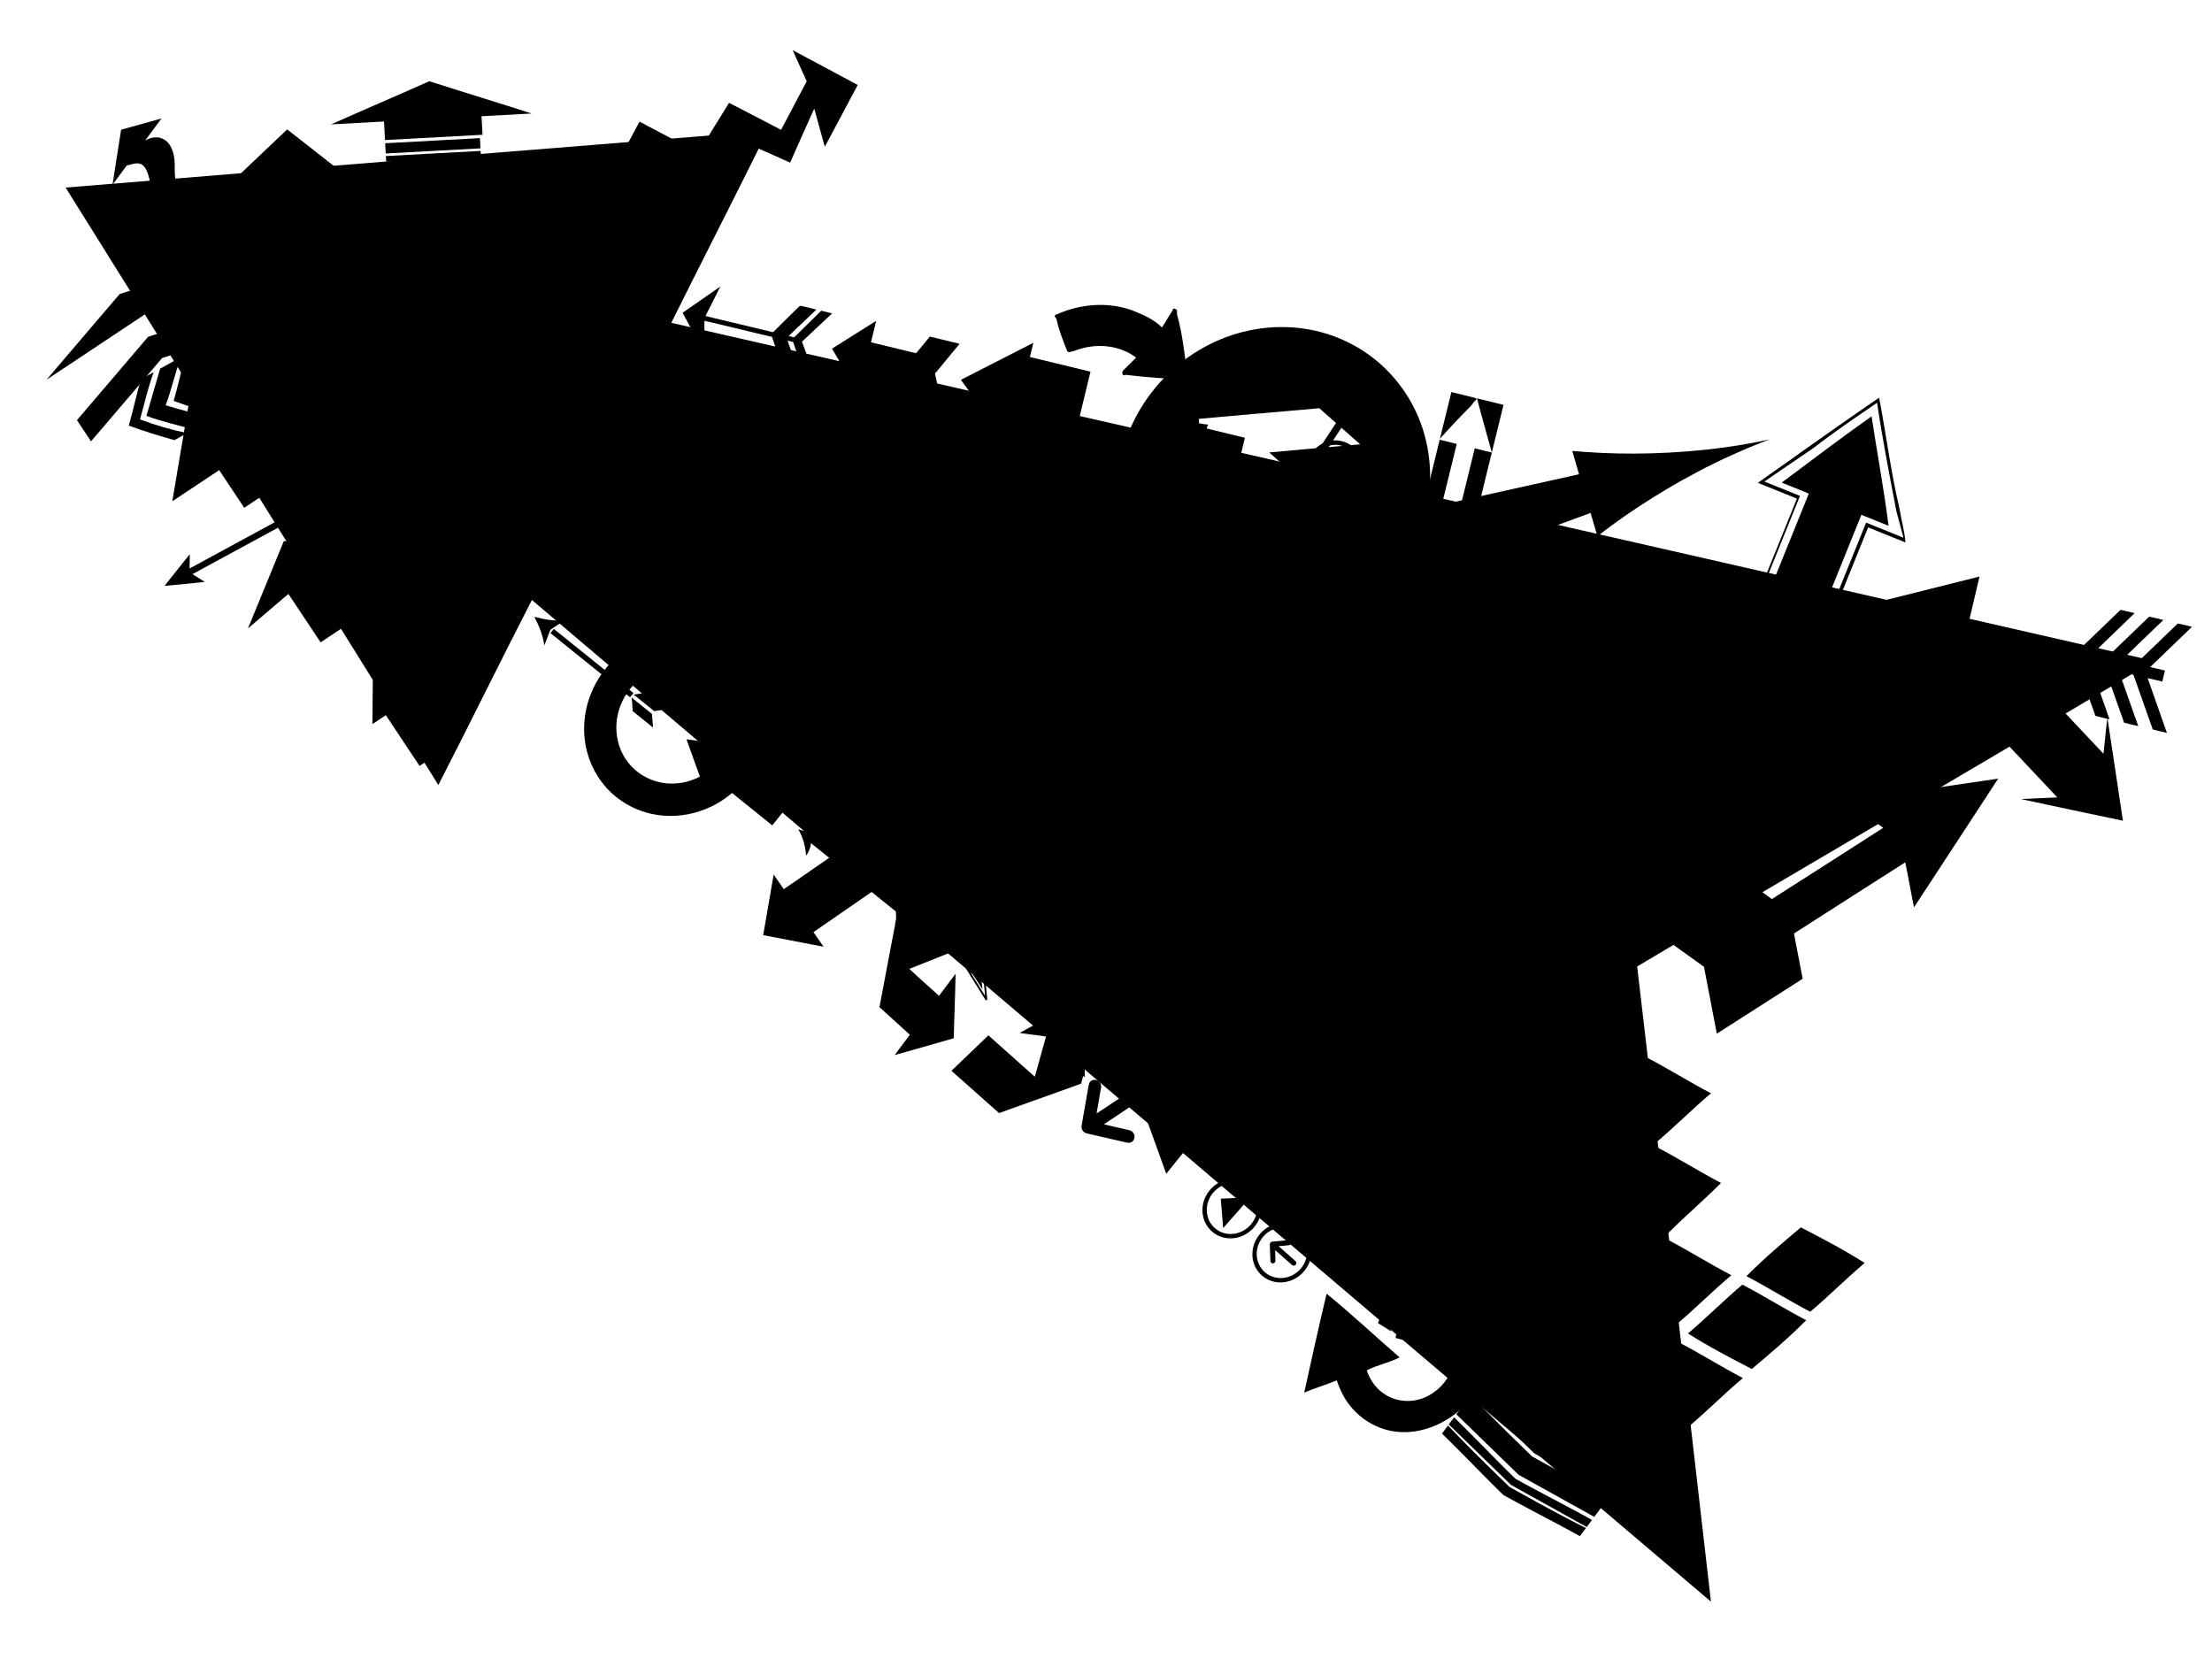 <?xml version="1.0"?>
<svg xmlns="http://www.w3.org/2000/svg" width="1920" height="1440" viewBox="0 0 1920 1440">
  <path d="M105.126 112.576c11.67-3.242 23.341-6.485 35.014-9.731-4.707 6.405-9.437 12.793-14.162 19.186 5.86-3.544 11.959-3.604 16.213-1.114 5.63 3.181 8.413 9.991 9.222 17.489.567 4.44.049 9.361.44 13.882.844 11.059 4.149 21.153 10.717 27.771 4.15 4.207 10.095 6.695 17.151 5.088-9.264 5.644-19.196 9.156-27.889 8.616-6.375-.38-11.757-3.384-15.064-8.449-2.845-4.258-4.36-9.718-4.998-15.563-.721-7.299-1.59-14.617-4.089-20.816-1.363-3.234-3.387-6.248-6.835-6.961-3.269-.717-7.177.846-10.83 1.692-4.138 5.568-8.234 11.167-12.374 16.733 2.477-15.934 4.989-31.882 7.484-47.823z"/>
  <path d="M662.444 811.688c2.994-17.542 6.045-35.065 9.085-52.594 2.969 4.203 5.858 8.469 8.801 12.698 25.009-17.255 49.992-34.536 74.992-51.792-1.69 10.365-3.63 20.688-5.317 31.058 1.099.598 2.427.61 3.637.888 9.147 1.764 18.305 3.469 27.439 5.309-24.998 17.27-50.009 34.533-74.997 51.817 2.913 4.227 5.849 8.446 8.752 12.68-17.474-3.291-34.929-6.714-52.392-10.064z"/>
  <path d="M564.158 138.769c-6.529 17.158-12.997 34.332-19.563 51.479-26.317-2.173-52.657-4.261-78.984-6.431-2.633-15.407-5.331-30.796-7.961-46.193 22.945 7.269 45.834 14.708 68.812 21.889 9.599-17.949 19.001-35.988 28.64-53.915 16.972 8.993 33.982 17.92 50.972 26.898 8.929-14.396 17.82-28.804 26.712-43.212 15.113 7.7 30.128 15.581 45.191 23.384 7.451-14.022 14.811-28.085 22.238-42.112-4.038-8.991-8.136-17.956-12.142-26.956 18.861 9.946 37.618 20.097 56.419 30.16-9.531 17.864-19.032 35.753-28.56 53.627-3.108-11.021-6.088-22.078-9.174-33.105-7.068 15.578-13.967 31.231-20.916 46.865a145359.39 145359.39 0 00-49.781-22.206c-5.921 13.589-11.805 27.189-17.699 40.793-18.067-6.985-36.121-14.007-54.204-20.965z"/>
  <path d="M1422.6 439.632c-13.09 8.619-25.13 17.249-36.01 25.81-2.1-6.704-3.94-13.48-5.98-20.197-55.15 20.174-110.22 40.393-165.37 60.562-5.49-18.643-10.97-37.291-16.4-55.961 57.26-12.765 114.49-25.446 171.75-38.202-1.89-6.773-3.97-13.485-5.87-20.249 33.43 3.02 71.79 3.575 116.34-1.107 17.4-1.898 35.84-4.628 55.02-8.921-45.87 17.346-82.79 38.169-113.48 58.265z"/>
  <path d="M1842.67 712.372c-29.46-6.235-58.96-12.317-88.38-18.748 10.47-.664 20.96-.935 31.43-1.482-19.78-21.068-39.63-42.075-59.42-63.127 13.36-12.609 26.74-25.207 40.13-37.799 19.8 21.005 39.58 42.041 59.39 63.041 1.2-10.406 2.04-20.861 3.38-31.248 4.65 29.757 8.92 59.588 13.47 89.363z"/>
  <path d="M582.689 280.197c428.891 98.164 858.091 195.264 1286.941 293.489-149.08 89.14-299.44 176.27-448.59 265.227 21.58 183.707 43.04 367.507 64.04 551.307-341.25-289.67-681.991-579.916-1023.4-869.434-27.401 53.386-53.8 107.199-81.201 160.585C272.773 508.408 164.914 335.596 56.964 162.815c203.085-16.85 406.197-32.698 609.312-49.304-27.529 55.755-55.937 110.991-83.587 166.686z"/>
  <path d="M1840.58 529.358c4.12.827 8.19 1.843 12.29 2.822-12.05 11.703-24.22 23.308-36.29 34.998 4.19 1.017 8.39 1.985 12.59 3.004 12.13-11.632 24.22-23.282 36.3-34.943 4.11.841 8.21 1.81 12.28 2.897-12.09 11.65-24.2 23.276-36.27 34.942 4.19.998 8.39 1.974 12.59 2.994 12.13-11.614 24.22-23.274 36.29-34.937 4.08.966 8.17 1.917 12.27 2.913-12.08 11.633-24.17 23.275-36.25 34.919 4.24 1.013 8.5 2.012 12.77 3.039-.74 3.193-1.51 6.39-2.27 9.589-4.26-.99-8.51-2.014-12.76-2.993 5.53 15.854 11.22 31.683 16.75 47.545-4.11-.955-8.23-1.885-12.29-2.994-5.56-15.834-11.14-31.673-16.79-47.495-4.21-.97-8.39-1.985-12.59-2.961 5.57 15.863 11.21 31.708 16.79 47.565-4.12-.957-8.24-1.89-12.3-2.996-5.59-15.833-11.14-31.675-16.8-47.497-4.2-.977-8.39-1.994-12.57-2.941 5.52 15.852 11.23 31.678 16.73 47.533-4.09-.959-8.2-1.87-12.23-2.972-5.64-15.834-11.15-31.691-16.83-47.512-31.93-7.511-63.85-15.131-95.79-22.625-3.24 13.725-6.48 27.444-9.74 41.164-26-22.319-51.97-44.658-77.93-67.003 33.22-8.353 66.45-16.68 99.69-24.985-3.23 13.722-6.48 27.445-9.73 41.17 31.91 7.601 63.84 15.103 95.76 22.688 12.19-11.583 24.2-23.304 36.33-34.928z"/>
  <path d="M1564.7 849.551c-24.83 15.892-49.65 31.783-74.5 47.645-3.76-19.332-7.44-38.688-11.16-58.029-15.99-11.509-32.02-22.967-48.01-34.492 24.82-15.901 49.66-31.763 74.48-47.639a9030.482 9030.482 0 0132.49 23.34c32.21-20.61 64.44-41.156 96.6-61.819-10.71-7.823-21.58-15.418-32.26-23.254 44.01-6.536 88.04-12.986 132.07-19.462-24.34 37.261-48.68 74.512-73.08 111.727-2.61-12.999-4.96-26.055-7.57-39.053-32.24 20.52-64.4 41.157-96.59 61.745 2.44 13.109 5.06 26.184 7.53 39.291z"/>
  <path d="M267.373 422.428c1.048-.563 2.099-1.121 3.155-1.682-.022 5.46-.149 10.914-.153 16.371 1.108-.945 3.641-1.139 3.389-3.03.013-5.055.148-10.119.136-15.173a157.46 157.46 0 013.203-1.746c-.004 5.457-.149 10.913-.151 16.375a98.318 98.318 0 003.384-1.94c.025-5.43.131-10.853.166-16.276a190.612 190.612 0 013.181-1.74c-.007 5.452-.154 10.904-.149 16.355 1.132-.608 2.268-1.219 3.413-1.816.499.931 1.006 1.864 1.515 2.801-1.133.641-2.269 1.265-3.395 1.895 4.6 2.944 9.244 5.818 13.832 8.786-1.055.574-2.106 1.144-3.151 1.725-4.631-2.92-9.255-5.85-13.874-8.782a224.33 224.33 0 00-3.393 1.83c4.595 2.958 9.245 5.83 13.835 8.791-1.013.557-2.027 1.114-3.03 1.678l-.303-.032c-4.555-2.93-9.149-5.794-13.72-8.695-1.114.605-2.23 1.218-3.334 1.83 4.578 2.974 9.227 5.846 13.822 8.792-1.062.583-2.125 1.167-3.188 1.738-4.196-2.68-8.413-5.328-12.616-7.998-34.292 18.63-68.579 37.256-102.869 55.878 3.564 2.266 7.163 4.468 10.696 6.77-11.643 1.201-23.297 2.288-34.946 3.454 7.203-9.234 14.58-18.334 21.883-27.489.017 4.117-.098 8.235-.133 12.348 34.205-18.569 68.396-37.162 102.6-55.731.062-5.094.091-10.189.195-15.287z"/>
  <path d="M991.07 960.007c20.67 2.7 41.34 5.472 62.02 8.168-5.96 7.452-11.98 14.866-17.95 22.312 13.99 11.263 27.97 22.523 41.95 33.793-1.62 2.01-3.24 4.03-4.87 6.05-14.01-11.23-27.98-22.52-41.96-33.777-6 7.427-11.97 14.867-17.97 22.287-7.08-19.607-14.128-39.223-21.22-58.833z"/>
  <path d="M595.847 641.694c20.195 2.669 40.393 5.321 60.592 7.993-4.235 5.274-8.492 10.536-12.727 15.81 13.661 11.019 27.336 22.02 41.005 33.029-4.793 5.973-9.598 11.932-14.405 17.894-13.675-11.001-27.342-22.02-41.014-33.024-4.249 5.268-8.487 10.545-12.74 15.811-6.9-19.17-13.827-38.338-20.711-57.513z"/>
  <path d="M463.802 535.388c8.478 2.272 17.269 3.743 26.075 3.21-4.032 2.748-8.253 5.231-12.182 8.109-1.8 4.463-3.431 8.997-5.185 13.478-1.334-8.716-4.619-17.025-8.708-24.797z"/>
  <path d="M692.82 719.785c7.656 2.711 15.965 3.141 23.954 1.952-2.653 2.875-5.973 5.129-9.682 6.402 23.655 19.074 47.335 38.115 70.993 57.185.83.645 1.603 1.385 2.523 1.92 3.632-.428 7.392-1.073 10.572-2.985 5.943 4.81 11.921 9.583 17.855 14.403-3.927 3.781-10.016 4.67-14.989 2.591 1.491 2.474 2.594 5.276 2.53 8.21.011 2.449-.763 4.83-1.881 6.991-5.966-4.78-11.906-9.594-17.865-14.375 1.25-3.495 1.064-7.294.75-10.936-24.544-19.748-49.063-39.536-73.622-59.267-.376 3.91-2.018 7.575-4.129 10.851-.9-7.982-2.665-16.067-7.009-22.942z"/>
  <path d="M834.069 833.603c12.896 4.414 25.721 9.056 38.566 13.637-.073.355-.219 1.073-.295 1.432-4.517.533-9.036 1.04-13.554 1.596 22.557 18.178 45.113 36.35 67.681 54.507 4.765.064 9.524.223 14.286.291.586.051 1.283-.086 1.756.371 4.643 3.71 9.272 7.443 13.889 11.192-4.975 1.117-9.983 2.054-14.974 3.088.068 5.108.17 10.219.203 15.334-4.515-3.618-9.016-7.26-13.528-10.882-1.102-.633-1.075-1.997-1.391-3.069-1.017-4.166-1.944-8.355-3.043-12.492-7.324-6.177-14.924-12.055-22.351-18.118-15.228-12.258-30.444-24.53-45.681-36.777.42 4.679.897 9.353 1.366 14.031a56.97 56.97 0 00-1.371.555 14104.412 14104.412 0 01-21.559-34.696m3.714 2.943a8083.524 8083.524 0 0017.255 27.777c-.359-4.762-.939-9.5-1.35-14.256 23.818 19.128 47.58 38.318 71.383 57.457 1.217 5.021 2.418 10.046 3.639 15.07 3.767 3.045 7.546 6.077 11.32 9.122-.051-4.425-.13-8.849-.181-13.273 4.324-.89 8.662-1.738 12.979-2.663-3.797-2.987-7.447-6.17-11.341-9.015-5.215-.403-10.486-.116-15.702-.525-23.698-18.961-47.304-38.043-70.926-57.09 4.569-.598 9.17-1.022 13.741-1.659-10.261-3.678-20.542-7.308-30.817-10.945z"/>
  <path d="M550.045 602.912c3.982-.649 7.967-1.279 11.946-1.925 5.924 4.818 11.894 9.579 17.826 14.38-3.971.664-7.955 1.241-11.934 1.893-5.963-4.761-11.886-9.572-17.838-14.348z"/>
  <path d="M928.203 909.484c4.312-.271 8.664-.107 12.978-.021 2.28 1.509 4.298 3.402 6.465 5.081-3.714.529-7.439 1.006-11.147 1.556.126 3.573.272 7.144.343 10.726-2.134-1.683-4.229-3.406-6.353-5.087-.766-4.088-1.566-8.162-2.286-12.255z"/>
  <path d="M480.712 545.896c23.046 18.549 46.084 37.108 69.122 55.667a889.807 889.807 0 01-2.946 3.658c-23.038-18.559-46.085-37.108-69.12-55.67.978-1.221 1.959-2.44 2.944-3.655z"/>
  <path d="M840.142 838.986c3.832 3.003 7.594 6.092 11.391 9.138.397 3.507.864 7.01 1.255 10.519a1080.157 1080.157 0 01-12.646-19.657z"/>
  <path d="M548.132 605.382c5.928 4.769 11.851 9.544 17.776 14.316.29 3.93.615 7.859.901 11.792-5.923-4.747-11.863-9.471-17.718-14.293-.18-3.919-.178-7.922-.959-11.815z"/>
  <path d="M1020.08 321.279c4.86 1.109 9.7 2.339 14.55 3.483-8.99 12.588-18.04 24.986-27.04 37.533 24.32 5.929 48.67 11.764 72.99 17.686-1.42 5.904-2.85 11.806-4.28 17.715-24.34-5.864-48.66-11.798-73-17.626 2.28 15.238 4.63 30.403 6.92 45.627-4.85-1.226-9.75-2.244-14.575-3.54-2.783-18.483-5.605-36.931-8.412-55.398 10.944-15.163 21.897-30.301 32.847-45.48z"/>
  <path d="M1136.19 402.771c10.17-15.454 20.35-30.923 30.55-46.358 2.11.534 4.24 1.012 6.36 1.562-9.27 14.138-18.58 28.176-27.84 42.323 24.22 5.873 48.45 11.711 72.67 17.591-.72 2.944-1.43 5.889-2.14 8.841-24.23-5.823-48.44-11.73-72.67-17.546 1.77 16.823 3.65 33.544 5.42 50.36-2.14-.487-4.26-1.03-6.39-1.53-1.98-18.425-3.99-36.812-5.96-55.243z"/>
  <path d="M836.422 328.468c20.174-10.281 40.348-20.675 60.521-30.934-.979 4.114-1.99 8.228-2.975 12.349 17.514 4.266 35.043 8.483 52.562 12.728-5.224 21.613-10.447 43.226-15.682 64.836-17.529-4.217-35.04-8.497-52.574-12.693-1 4.102-1.979 8.216-2.985 12.323-13.697-19.038-27.412-38.05-41.067-57.168.684-.911 1.471-1 2.2-1.441z"/>
  <path d="M722.149 302.621c12.784-8.026 25.565-16.083 38.354-24.093-1.487 6.197-3 12.387-4.487 18.584 13.038 3.199 26.1 6.298 39.138 9.497 4.003-4.776 7.979-9.648 11.969-14.464 8.592 2.101 17.204 4.123 25.783 6.266-7.106 8.655-14.234 17.213-21.338 25.861 2.392 10.929 4.789 21.851 7.176 32.787-8.615-2.024-17.208-4.14-25.813-6.221-1.389-6.08-2.575-12.426-4.104-18.329-12.993-3.286-26.051-6.338-39.076-9.496-1.512 6.206-3.003 12.417-4.514 18.63-7.686-13.022-15.411-25.979-23.088-39.022z"/>
  <path d="M694.359 265.375c4.8.83 9.485 2.234 14.235 3.315-7.982 7.773-16.012 15.203-24 22.936 1.58.435 3.177.814 4.776 1.17 7.468-7.407 14.953-14.675 22.424-22.075.455-.364.954-1.116 1.395-.912 3.04.675 6.062 1.444 9.082 2.204-8.708 8.2-17.426 16.366-26.141 24.548 4.031 11.168 8.113 22.265 12.148 33.433-3.152-.74-6.296-1.515-9.439-2.275-3.471-10.272-6.929-20.563-10.388-30.854a222.295 222.295 0 00-4.835-1.177c3.602 10.416 7.37 20.609 10.995 30.993-4.733-1.205-9.553-2.092-14.209-3.565-3.495-10.142-6.877-20.444-10.302-30.682-19.556-4.64-39.082-9.423-58.656-14.007-.072 9.325-.014 18.575-.127 27.927a7173.449 7173.449 0 01-18.805-34.862c10.928-7.602 21.857-15.256 32.787-22.835-4.286 8.583-8.634 17.069-12.928 25.636 19.362 4.691 38.754 9.245 58.115 13.943.495.316 1.076-.537 1.602-.952 7.421-7.306 14.831-14.728 22.271-21.909z"/>
  <path d="M103.888 255.203c31.02-9.873 62.108-19.834 93.112-29.689-52.184 34.682-104.374 69.375-156.562 104.051a46245.246 46245.246 0 0163.45-74.362z"/>
  <g>
    <path d="M219.088 263.455a1978.574 1978.574 0 0112.218 18.385c-30.241 9.693-60.351 19.228-90.61 28.937a48166.862 48166.862 0 01-61.682 72.297c-4.085-6.126-8.198-12.229-12.205-18.407 20.635-24.127 41.118-48.209 61.755-72.333 30.174-9.628 60.342-19.243 90.524-28.879z"/>
  </g>
  <g>
    <path d="M246.341 469.716c27.51.039 54.722.344 82.013.58-13.763 6.975-27.482 13.825-41.237 20.77 9.265 14.045 18.636 28.02 27.92 42.052-12.246 8.139-24.499 16.287-36.747 24.423-9.323-14.007-18.596-28.043-27.958-42.024-11.731 9.989-23.359 19.985-35.126 29.985 10.321-25.236 20.75-50.52 31.135-75.786z"/>
  </g>
  <g>
    <path d="M164.49 346.663c29.375 6.621 58.33 13.58 87.522 20.347-13.54 9.02-27.113 18.011-40.66 27.04 7.224 10.911 14.477 21.804 21.72 32.703-7.011 4.685-14.053 9.344-21.081 14.023-7.256-10.895-14.493-21.806-21.738-32.708-13.577 9.006-27.127 18.032-40.701 27.041 4.986-29.486 9.971-58.972 14.938-88.446z"/>
  </g>
  <g>
    <path d="M249.245 112.353c20.674 16.026 41.012 32.11 61.432 48.179a331591.42 331591.42 0 01-118.015 5.532c18.861-17.905 37.687-35.808 56.583-53.711z"/>
  </g>
  <g>
    <path d="M323.668 585.963c13.296 5.237 26.227 10.745 39.39 16.078-3.879 2.582-7.771 5.165-11.668 7.763 9.733 14.708 19.517 29.387 29.291 44.073-5.49 3.661-10.98 7.301-16.476 10.953-9.783-14.679-19.508-29.396-29.313-44.065-3.874 2.57-7.753 5.152-11.643 7.738.179-14.205.127-28.273.419-42.54z"/>
  </g>
  <g>
    <path d="M1211.14 1138c4.55 4.01 9.09 8.03 13.64 12.04-1.05 4.69-2.12 9.38-3.19 14.07-3.43-.95-6.86-1.87-10.29-2.8 1.05-4.57 2.08-9.14 3.12-13.71-2.89.88-5.76 1.77-8.64 2.67.62 1.8 1.36 3.57 1.92 5.4-3.85-2.38-7.69-4.78-11.54-7.16 1.44-4.27 2.84-8.57 4.34-12.82.53 1.7 1.18 3.37 1.8 5.04 2.94-.9 5.89-1.82 8.84-2.73z"/>
  </g>
  <g>
    <path d="M1155.68 382.46c6.77-.987 13.87 1.152 19.04 5.616 4.01 3.397 6.92 8.044 8.32 13.101 1.78 6.377 1.21 13.4-1.67 19.369-2.08 4.374-5.38 8.17-9.49 10.758-3.89 2.482-8.52 3.823-13.15 3.751-5.4-.024-10.73-2.003-14.92-5.389-3.62-2.9-6.4-6.803-8.05-11.125-2.05-5.339-2.37-11.317-.94-16.85 1.33-5.206 4.25-10.016 8.33-13.519 3.52-3.044 7.92-5.081 12.53-5.712m-.52 3.999c-7.23 1.335-13.34 6.791-15.95 13.598-2.4 6.09-2.11 13.19.83 19.048 2.35 4.769 6.45 8.693 11.42 10.651 4.52 1.82 9.71 1.918 14.31.285 4.14-1.458 7.77-4.254 10.31-7.827 3.24-4.511 4.73-10.215 4.21-15.737-.5-5.675-3.16-11.157-7.4-14.972-4.71-4.312-11.45-6.299-17.73-5.046z"/>
  </g>
  <g>
    <path d="M1084.27 1027.24a24 24 0 019.37 12.05c1.56 4.42 1.82 9.28.85 13.86-1.13 5.39-3.97 10.4-7.96 14.19-3.96 3.81-9.09 6.39-14.53 7.24-4.78.75-9.78.12-14.19-1.9-4.5-2.05-8.33-5.53-10.79-9.82-2.65-4.58-3.72-10.01-3.14-15.25 1.03-10.29 8.45-19.57 18.22-22.91 7.26-2.61 15.74-1.79 22.17 2.54m-3.02 2.66c-4.9-2.94-11.01-3.64-16.5-2.12-5.33 1.42-10.07 4.84-13.17 9.39-2.91 4.22-4.41 9.44-4.03 14.56.29 4.52 2.07 8.94 5.05 12.35 2.9 3.32 6.9 5.67 11.22 6.55 4.64.99 9.58.36 13.86-1.64 4.93-2.26 9-6.31 11.35-11.2 2.45-5.06 2.98-11.06 1.27-16.44-1.48-4.75-4.76-8.92-9.05-11.45z"/>
  </g>
  <g>
    <path d="M1127.56 1065.45c4.1 2.7 7.34 6.69 9.11 11.27 2.05 5.16 2.25 10.99.76 16.33-2.5 9.18-10.11 16.78-19.33 19.19-5.15 1.39-10.76 1.16-15.74-.8-5-1.95-9.31-5.65-11.99-10.31-2.35-4.05-3.46-8.78-3.28-13.44.17-4.72 1.63-9.37 4.15-13.35 3.31-5.28 8.43-9.43 14.33-11.44 7.21-2.54 15.6-1.72 21.99 2.55m-3.04 2.65c-5.02-2.98-11.29-3.61-16.86-1.95-5.59 1.6-10.47 5.42-13.47 10.39-2.69 4.41-3.87 9.76-3.15 14.88.62 4.7 2.87 9.19 6.37 12.41 3.11 2.93 7.18 4.8 11.42 5.33 4.66.62 9.49-.37 13.61-2.63 5.28-2.88 9.38-7.87 11.16-13.63 1.39-4.44 1.4-9.32-.11-13.73-1.54-4.61-4.78-8.61-8.97-11.07z"/>
  </g>
  <g>
    <path d="M628.733 558.991c18.032 10.561 31.005 29.124 35.051 49.593 4.303-1.205 8.578-2.478 12.883-3.648 1.022-.4 2.302-.387 2.818.801.599 1.492-.909 2.679-1.451 3.952-8.16 12.905-15.86 26.107-24.213 38.885-.381.058-1.14.187-1.519.257-9.401-8.733-18.306-18.015-27.538-26.939-1.699-1.882-3.873-3.374-5.129-5.598.217-1.276.936-1.966 2.156-2.071 4.481-.402 8.985-.52 13.47-.864-3.764-15.964-16.726-29.033-32.343-33.686-12.742-3.879-26.92-2.238-38.649 3.959-14.491 7.516-25.273 21.829-28.317 37.88-2.766 13.9.411 29.028 9.215 40.234 9.46 12.387 25.288 19.306 40.795 18.292 16.905-.788 32.91-10.404 42.061-24.569 8.873 3.179 17.758 6.357 26.627 9.565-8.503 15.043-21.586 27.5-37.182 35.003-12.794 6.2-27.237 9.084-41.436 7.959-15.018-1.126-29.701-6.838-41.378-16.377-12.041-9.673-20.797-23.267-24.849-38.16-4.608-16.631-3.404-34.701 2.892-50.729 10.535-27.38 36.064-48.544 65.172-52.977 17.333-2.786 35.699.277 50.864 9.238z"/>
  </g>
  <g>
    <path d="M1186.53 306.806c24.2 16.73 42.08 42.175 49.9 70.515 8.28 29.481 5.94 61.65-5.77 89.87-10.5 25.687-28.56 48.156-51.19 64.194-24.47 17.365-54.55 26.929-84.61 26.107-25.06-.576-49.99-8.446-70.54-22.874-23.55-16.255-41.174-40.798-49.235-68.237-8.511-28.234-7.141-59.161 2.986-86.786 11.426-31.482 34.109-58.71 62.889-75.785 23.67-14.142 51.56-21.334 79.12-19.722 23.67 1.263 47 9.107 66.45 22.718m-41.38 47.543c-34.86 2.904-69.7 6.218-104.56 9.196 1.34 34.944 2.46 69.902 3.83 104.855 11.82 10.449 23.67 20.886 35.5 31.346-.89-26.59-2-53.155-2.77-79.742 27.05 23.797 54 47.695 81.04 71.502 8.08-9.15 16.14-18.31 24.24-27.441-26.92-23.794-53.91-47.511-80.79-71.338 26.32-2.435 52.65-4.722 78.97-7.061-11.79-10.472-23.66-20.845-35.46-31.317z"/>
  </g>
  <g>
    <path d="M1242.44 1113.13c13.9 2.96 26.53 11.37 34.62 23.06 17.27 24.28 15.69 60.67-5.16 82.38-5.15 6.6-12.11 11.46-19.34 15.53-12.27 6.73-26.54 10.25-40.53 8.61-16.7-1.81-32.2-11.29-41.97-24.86-4.34-5.97-7.35-12.76-9.84-19.68-9.25 3.91-18.95 6.61-28.17 10.61 6.26-28.66 12.65-57.31 19.43-85.85 21.78 17.66 42.14 36.98 63.38 55.26-9.12 4.72-19.4 6.56-28.54 11.27 2.89 8.61 8.47 16.48 16.34 21.19 10.44 6.56 24.17 7.02 35.25 1.78 13.97-6.57 24.57-21.05 24.6-36.77.11-9.38-3.35-18.81-9.79-25.67-4.96-5.42-11.57-9.12-18.6-11.09 1.83-8.87 5.29-17.28 8.32-25.77z"/>
  </g>
  <g>
    <path d="M1059.62 1040.41c8.53-.36 17.06-.77 25.6-1.1-7.84 8.89-15.68 17.77-23.53 26.66-.71-8.52-1.4-17.04-2.07-25.56z"/>
  </g>
  <g>
    <path d="M944.757 943.008c.273-1.47.478-3.102 1.623-4.181 1.794-1.995 5.081-2.029 7.124-.402 1.811 1.336 2.643 3.727 2.163 5.916-1.249 7.393-2.628 14.769-3.841 22.17 13.699-9.073 27.355-18.212 41.074-27.243 2.786-1.794 6.78-.094 7.87 2.923 1.03 2.399.14 5.484-2.176 6.79-13.479 8.974-27.003 17.891-40.459 26.899 7.223 1.783 14.502 3.339 21.744 5.03 1.852.369 3.569 1.529 4.343 3.306 1.35 2.644.161 6.377-2.73 7.414-1.377.612-2.889.24-4.284-.052-11.275-2.625-22.572-5.164-33.842-7.793-3.116-.572-5.263-3.936-4.496-6.999 1.943-11.26 3.953-22.516 5.887-33.778z"/>
  </g>
  <g>
    <path d="M1118.48 1076.46c.77-.11 1.63.1 2.1.77.72.92.49 2.38-.42 3.1-.64.56-1.55.53-2.35.62-2.68.24-5.36.45-8.03.72 4.93 4.35 9.87 8.7 14.79 13.06 1.17 1.03.65 3.14-.77 3.66-.8.36-1.78.19-2.4-.43-4.88-4.3-9.74-8.61-14.62-12.9.1 2.98.21 5.97.32 8.95.04.67-.14 1.38-.63 1.87-.8.9-2.38 1-3.21.08-.44-.45-.54-1.09-.56-1.69-.16-4.7-.35-9.4-.5-14.1-.11-1.26.96-2.42 2.21-2.45 4.69-.43 9.38-.84 14.07-1.26z"/>
  </g>
  <g>
    <path d="M935.029 869.375a13617.374 13617.374 0 0134.369 38.177c-7.062-.666-14.056-1.824-21.104-2.618-3.351 11.887-6.641 23.785-9.938 35.691-23.708 8.568-47.479 16.981-71.187 25.549-13.774-12.255-27.527-24.518-41.314-36.742 10.683-10.26 21.392-20.485 32.083-30.738 13.424 11.946 26.785 23.963 40.259 35.868 3.339-11.6 6.448-23.261 9.787-34.862-7.614-1.195-15.283-1.957-22.903-3.129 16.59-9.17 33.298-18.136 49.948-27.196z"/>
  </g>
  <g>
    <path d="M777.487 799.964c17.83-7.027 35.596-14.238 53.417-21.302 2.992 11.648 5.933 23.323 8.948 34.978.479 2.137 1.365 4.279 1.34 6.522-17.225 7.08-34.572 13.896-51.875 20.808 8.413 7.962 17.193 15.555 25.712 23.413 4.825-6.366 9.548-12.778 14.39-19.115-.304 18.642-1.135 37.271-1.573 55.921-17.068 4.895-34.124 9.857-51.239 14.597 4.27-5.962 8.769-11.75 13.126-17.651a5691.19 5691.19 0 00-26.374-23.883c4.7-24.762 9.292-49.547 14.128-74.288z"/>
  </g>
  <g>
    <path d="M372.654 70.49c29.62 9.531 59.209 18.507 88.829 28.037l-43.528 2.358.872 16.098-84.637 4.583-.872-16.098-45.945 2.488c28.417-12.673 56.864-24.792 85.281-37.465m43.905 49.398l.481 8.882-82.219 4.452-.481-8.881 82.219-4.453m.601 11.102l.271 4.996-82.219 4.453-.27-4.996 82.218-4.453m.451 8.327l.181 3.33-82.219 4.453-.18-3.331 82.218-4.452z" fill-rule="evenodd"/>
  </g>
  <g>
    <path d="M1305.03 351.409l-10.15 41.397c-2.73-10.211-6.06-21.523-8.79-31.733-1.36-5.106-2.73-10.211-4.09-15.316l23.03 5.652m-10.15 41.397c-7.29 29.698-14.36 58.496-21.64 88.194l-14.81-3.633c7.29-29.698 14.35-58.496 21.64-88.194 4.93 1.211 9.87 2.422 14.81 3.633m-15.35-47.655c.82.202 1.65.404 2.25 1.506-2.09 1.396-3.57 3.894-4.84 5.492-9.23 9.184-18.68 19.269-27.09 28.655 3.31-13.499 6.62-26.998 9.94-40.497l19.74 4.844m-15.09 40.186c-7.29 29.698-14.36 58.496-21.64 88.194l-14.81-3.633c7.29-29.698 14.35-58.496 21.64-88.194 4.93 1.211 9.87 2.422 14.81 3.633z" fill-rule="evenodd"/>
  </g>
  <g>
    <path d="M111.785 369.401c3.755-12.944 6.745-27.28 10.501-40.224l11.133-6.126c-5.147 13.71-8.137 28.046-11.893 40.99 13.71 5.147 26.655 8.903 40.991 11.893l-11.134 6.126c-12.944-3.756-25.888-7.512-39.598-12.659m15.308-8.423l11.893-40.99 18.091-9.955c-5.147 13.71-8.137 28.046-13.284 41.757 15.101 4.381 28.046 8.137 42.382 11.127l-18.092 9.954c-12.944-3.756-27.28-6.746-40.99-11.893m23.658-13.017c3.756-12.944 6.746-27.28 10.501-40.225l19.483-10.72c-3.755 12.944-6.745 27.28-11.892 40.99l40.99 11.893-19.483 10.72c-12.945-3.755-25.889-7.511-39.599-12.658m26.442-14.549c3.755-12.944 6.745-27.28 10.501-40.224l82.108-45.178L257.909 289c13.71 5.147 28.046 8.137 40.99 11.893l-82.108 45.178c-12.944-3.756-25.888-7.512-39.598-12.659z" fill-rule="evenodd"/>
  </g>
  <g>
    <path d="M917.003 273.013c20.553-9.342 44.842-11.211 65.395-3.737 9.342 3.737 18.682 7.474 26.162 14.947 3.73-5.605 5.6-9.342 9.34-14.947 0-1.868 1.87-1.868 3.74 0v3.737c3.73 13.079 5.6 26.158 7.47 41.106 0 3.736 1.87 9.342 1.87 13.079 0 1.868 0 1.868-1.87 1.868-16.82 0-35.501-1.868-52.317-3.737-1.869 1.869-3.737-1.868-1.869-3.737l11.211-11.21c-14.947-11.211-35.5-13.079-54.185-5.606-1.868 0-3.737 1.869-5.605 0-3.737-9.342-7.474-18.684-9.342-28.026-1.869-1.869-1.869-3.737 0-3.737m-29.895 39.237c0-1.868 3.737 0 3.737 1.869 7.473 14.947 14.947 29.895 24.289 46.71 0 0 1.869 1.869 0 3.737-1.868 1.869-3.737 0-3.737 0-5.605-1.868-9.342-1.868-14.947-3.737 0 18.685 7.474 37.369 20.553 48.58 1.868 1.868 5.605 3.737 7.474 5.605 0 1.869-1.869 3.737-1.869 5.606l-16.816 22.421c-1.868 1.868-3.737 0-3.737 0-14.947-13.079-28.026-29.895-33.632-46.711-3.736-13.079-5.605-28.027-5.605-41.106-3.737 0-9.342 0-14.947-1.868-1.869 0-1.869-1.869-3.737-1.869 14.947-13.079 28.026-26.158 42.974-39.237m127.052 57.922c0-1.869 0-5.606 3.74-5.606 9.34 1.869 18.68 1.869 28.03 3.737 1.86 0 3.73 0 1.86 1.869-1.86 33.632-22.42 65.395-52.313 80.343 1.869 5.605 5.603 11.21 7.473 16.816 1.87 0 0 3.736-1.87 1.868-16.813-5.605-35.498-11.211-52.314-16.816-1.868 0-1.868-3.737-1.868-3.737 9.342-16.816 18.684-31.763 28.026-46.711 1.869-3.737 3.737-3.737 3.737 0 1.869 3.737 3.737 9.342 5.606 14.948 16.813-9.343 28.023-28.027 29.893-46.711z" fill-rule="evenodd"/>
  </g>
  <g>
    <path d="M1284.71 1131.25c15.57-15.64 35.67-29.47 51.5-42.83 18.38 9.53 36.77 19.06 55.41 30.88-15.83 13.35-31.4 29-47.22 42.35-18.39-9.53-41.31-20.87-59.69-30.4m120.4 69.96c-18.64-11.82-37.03-21.35-55.67-33.17 15.83-13.36 31.65-26.71 47.22-42.36 18.65 11.82 37.03 21.35 55.67 33.17-15.82 13.36-31.65 26.71-47.22 42.36m60.46 37.26c-18.39-9.53-37.03-21.35-55.42-30.88 15.83-13.35 31.4-29 47.23-42.35 18.38 9.53 37.02 21.34 55.41 30.87-15.83 13.36-31.4 29-47.22 42.36m-9.98-89.25c-18.39-9.53-37.03-21.35-55.42-30.88 15.83-13.35 31.4-29 47.22-42.35 18.39 9.53 37.03 21.34 55.42 30.87-15.83 13.36-31.4 29-47.22 42.36m-8.71-77.81c-18.64-11.82-37.02-21.35-55.67-33.17 15.83-13.35 31.4-29 47.23-42.351 18.38 9.531 37.02 21.351 55.41 30.881-15.57 15.64-31.4 29-46.97 44.64m-8.95-80.098c-18.39-9.529-37.03-21.347-55.42-30.876 15.83-13.356 31.4-29 47.22-42.356 18.39 9.53 37.03 21.348 55.42 30.877-15.83 13.355-31.4 28.999-47.22 42.355m27.23 166.108c15.83-13.36 31.4-29 47.22-42.36 18.39 9.53 37.03 21.35 55.42 30.88-15.57 15.64-31.4 29-47.23 42.35-18.38-9.53-36.77-19.06-55.41-30.87m106.15-18.83c-18.39-9.53-37.03-21.34-55.42-30.87 15.57-15.65 31.4-29 47.23-42.36 18.38 9.53 36.77 19.06 55.41 30.88-15.83 13.35-31.4 29-47.22 42.35z" fill-rule="evenodd"/>
  </g>
  <g>
    <path d="M1648.71 441.352c1.44 9.144 4.35 18.883 5.2 29.499-10.3-4.164-22.08-8.922-32.38-13.086l-48.18 119.225c-20.61-8.327-41.22-16.655-61.82-24.982l48.18-119.226c-11.78-4.758-23.55-9.517-33.86-13.681 12.12-8.801 26.31-18.479 38.42-27.28 21.58-15.254 43.15-30.507 66.8-46.638 6.07 31.566 10.09 64.009 17.64 96.169m-2.66 2.349c-6.08-31.565-12.16-63.131-16.77-94.102-18.91 12.904-37.83 25.809-55.27 39.308-14.18 9.678-28.37 19.357-42.55 29.035 10.3 4.164 20.61 8.328 30.91 12.491-16.66 41.214-32.72 80.956-48.78 120.698 19.14 7.732 38.27 15.465 57.41 23.198 16.06-39.742 32.12-79.484 48.77-120.697 10.31 4.163 20.61 8.327 32.39 13.086-2.04-7.672-4.08-15.345-6.11-23.017m-21.53-82.327c4.61 30.971 10.69 62.537 14.7 94.98l-23.55-9.517-48.18 119.225-45.63-18.44 48.18-119.225-23.55-9.517c26.9-19.952 51.73-39.026 78.03-57.506z" fill-rule="evenodd"/>
  </g>
  <g>
    <path d="M1251.63 1244.34c1.31-1.76 3.28-4.41 5.25-7.05 17.33 18.36 35.32 35.85 53.3 53.33 21.93 12.2 43.85 24.39 66.42 35.71-1.96 2.64-3.93 5.29-5.24 7.05-21.92-12.19-44.5-23.51-66.42-35.7-17.99-17.49-35.32-35.85-53.31-53.34m59.87 44.52c-17.99-17.48-35.98-34.97-53.97-52.45 1.97-2.65 3.28-4.41 4.59-6.18 17.99 17.49 35.32 35.86 53.31 53.34 21.92 12.19 44.5 23.51 66.42 35.7-1.31 1.77-2.62 3.53-4.59 6.17-21.92-12.19-43.84-24.38-65.76-36.58m6.55-8.82c-17.99-17.48-35.97-34.97-53.96-52.45 3.93-5.29 7.87-10.58 12.46-16.75 17.33 18.36 35.32 35.85 53.3 53.33 21.93 12.2 43.85 24.39 66.43 35.7-4.59 6.18-8.53 11.47-12.46 16.76-21.92-12.2-43.85-24.39-65.77-36.59m-40.19-70.97c2.62-3.52 5.25-7.05 7.87-10.58 17.99 17.49 35.97 34.97 53.3 53.34 22.58 11.31 44.5 23.51 66.43 35.7-2.63 3.53-5.25 7.05-7.87 10.58-21.92-12.19-43.85-24.39-65.77-36.58l-53.96-52.46m63.14 40.11c-17.99-17.48-35.97-34.97-53.96-52.45 1.31-1.76 2.62-3.53 3.93-5.29 17.99 17.48 35.98 34.97 53.97 52.45 21.92 12.2 43.84 24.39 65.76 36.59-1.31 1.76-2.62 3.52-3.93 5.29-21.92-12.2-43.85-24.39-65.77-36.59m-48.06-60.39c4.59-6.17 8.53-11.46 12.46-16.75l53.96 52.46c21.92 12.19 43.85 24.38 65.77 36.58-3.94 5.29-7.87 10.58-12.46 16.75-21.92-12.19-43.84-24.39-65.77-36.58-17.98-17.49-35.97-34.97-53.96-52.46m14.43-19.39c1.31-1.77 2.62-3.53 3.93-5.29 17.99 17.48 35.98 34.96 53.31 53.33 22.58 11.31 44.5 23.51 66.42 35.7a1036.4 1036.4 0 01-3.94 5.29c-21.92-12.19-44.49-23.5-66.42-35.7-17.98-17.48-35.32-35.85-53.3-53.33z" fill-rule="evenodd"/>
  </g>
</svg>
